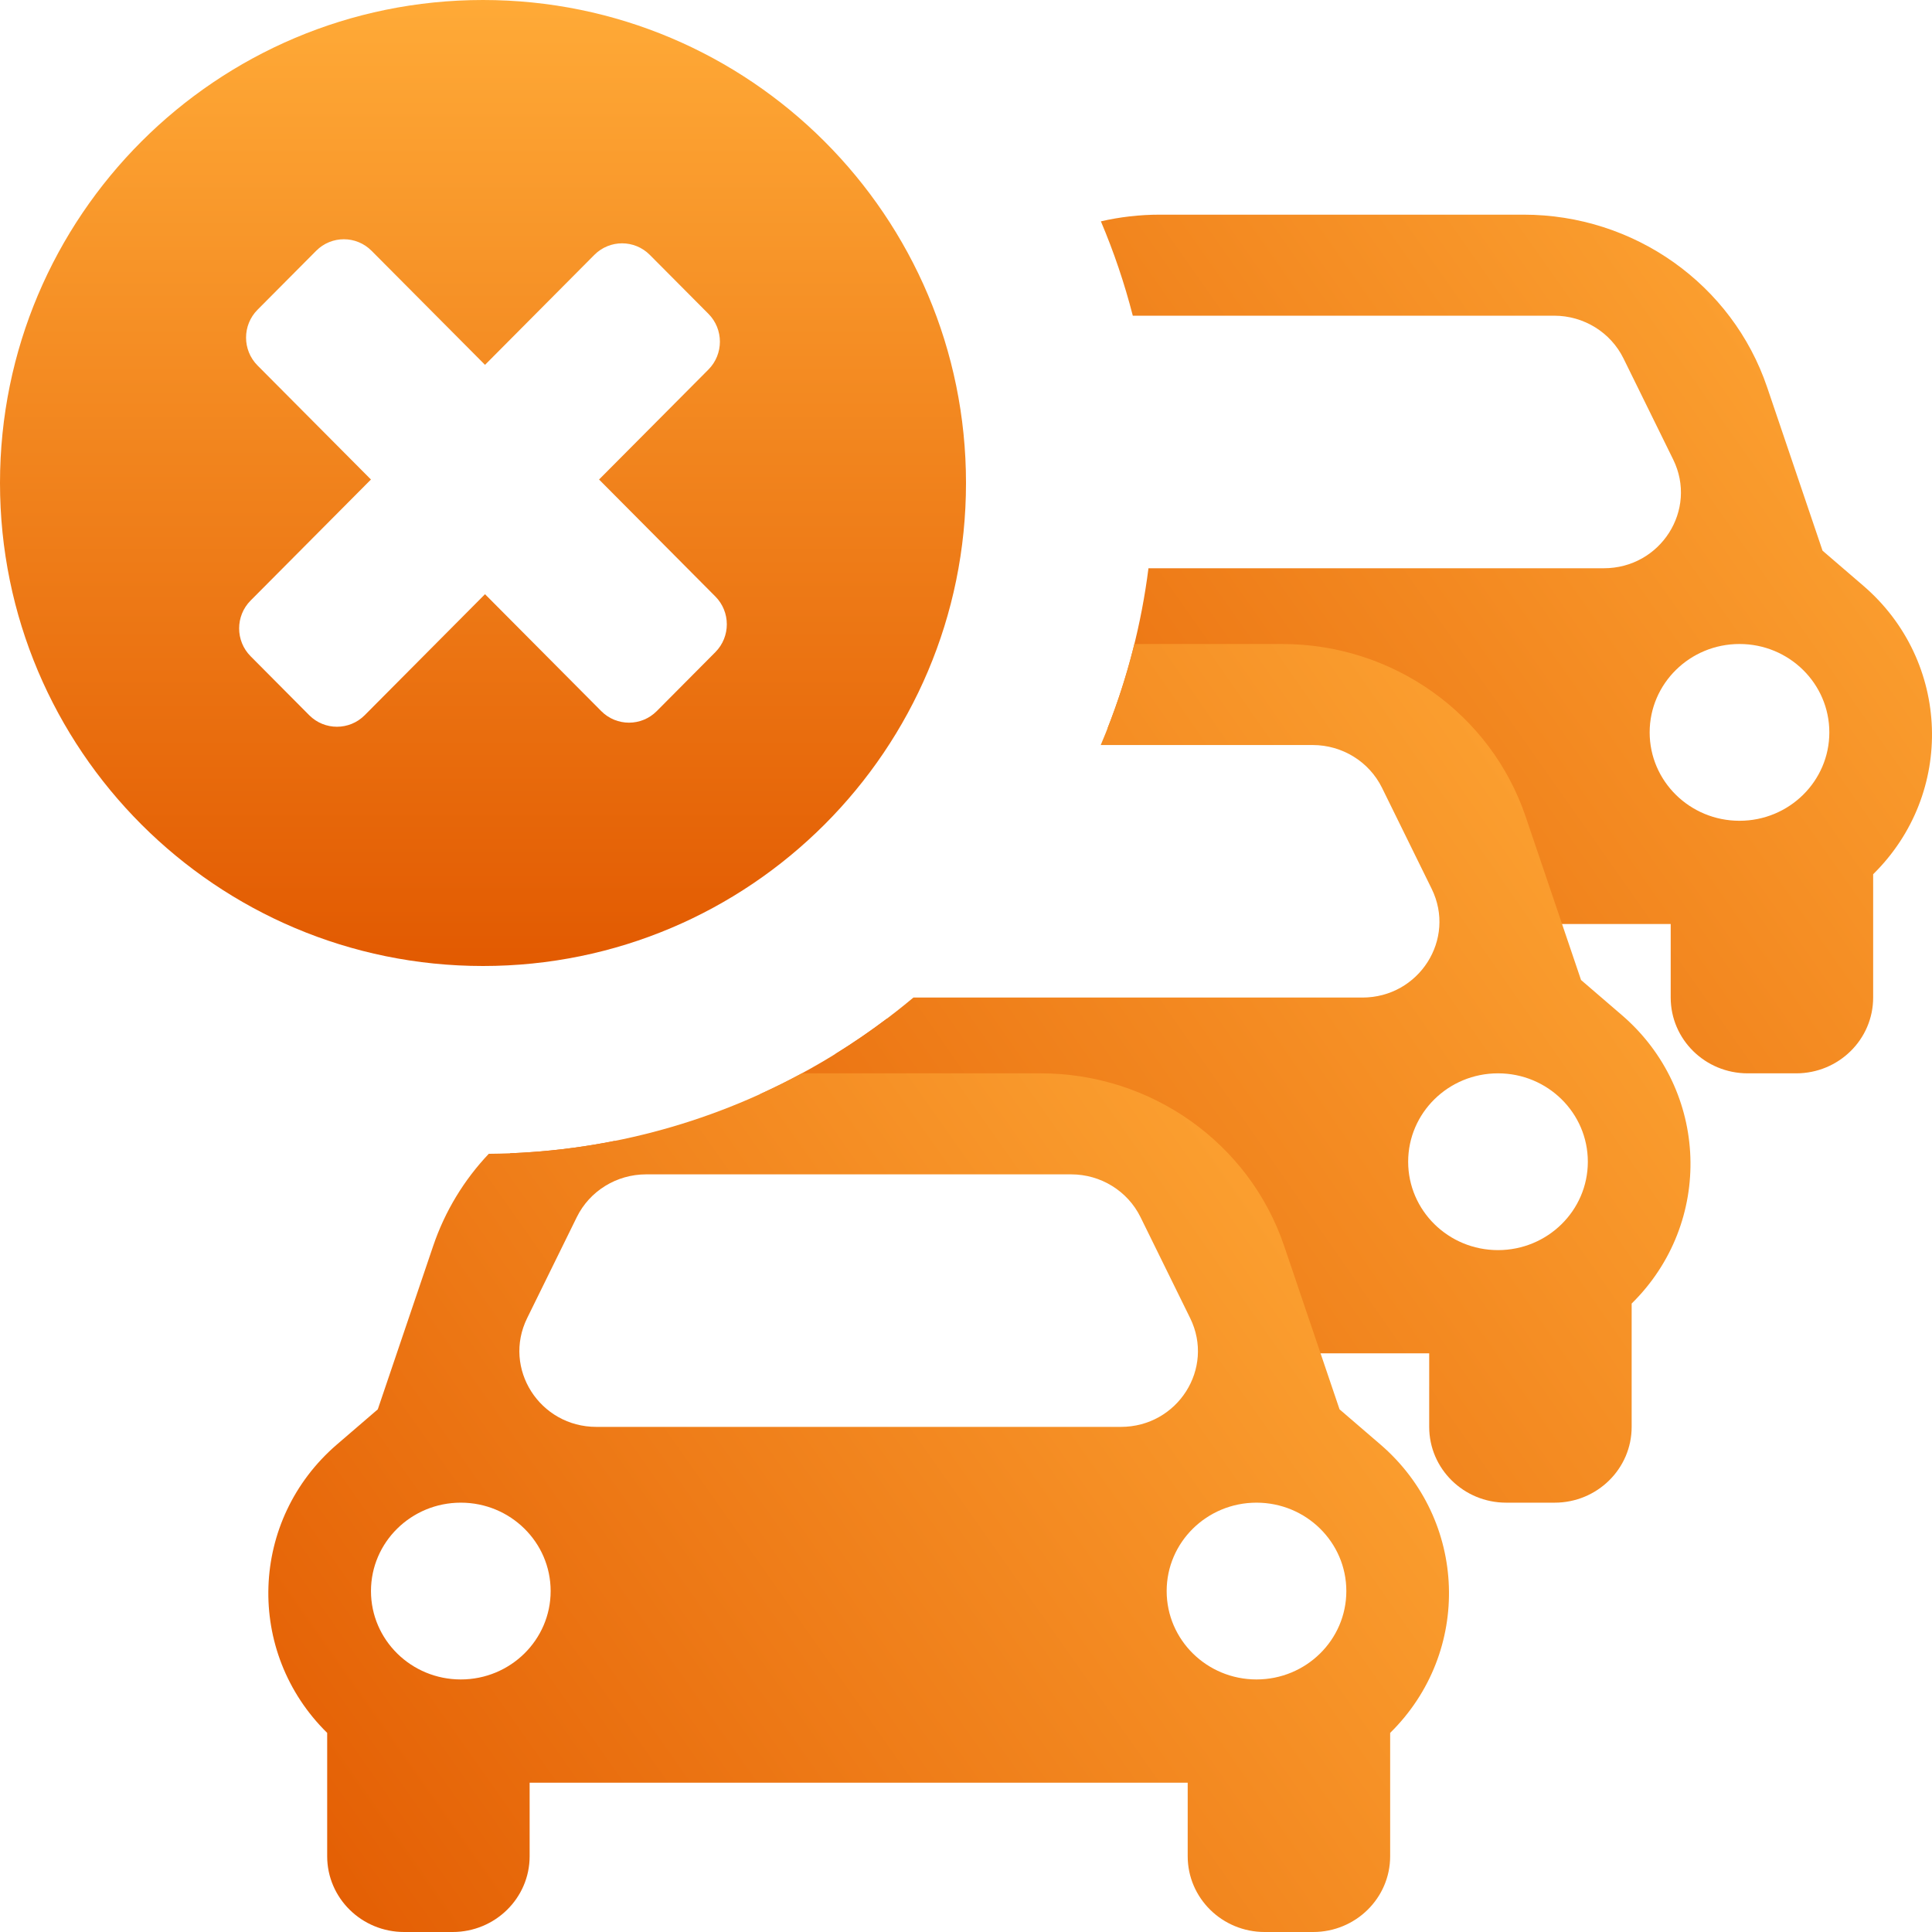 <svg width="72" height="72" viewBox="0 0 72 72" fill="none" xmlns="http://www.w3.org/2000/svg">
<path d="M31.14 39.273C31.648 39.725 32.323 40 33.062 40H34.869C35.738 40 36.518 39.619 37.044 39.018L33.053 37.962C32.437 38.427 31.799 38.865 31.14 39.273Z" fill="url(#paint0_linear_590_161851)"/>
<path fill-rule="evenodd" clip-rule="evenodd" d="M41.277 27.138L53.926 26.927L56.774 34.435H62.262V37.176C62.262 38.736 63.546 40 65.131 40H66.938C68.522 40 69.807 38.736 69.807 37.176V32.58C72.869 29.569 72.703 24.636 69.444 21.832L67.921 20.522L65.857 14.434C64.555 10.592 60.9 8 56.783 8H43.217C42.468 8 41.734 8.086 41.027 8.249C41.507 9.381 41.906 10.555 42.216 11.765H57.92C59.02 11.765 60.023 12.384 60.503 13.358L62.354 17.123C63.276 18.998 61.888 21.177 59.771 21.177H42.8C42.537 23.254 42.018 25.252 41.277 27.138ZM64.826 24C62.977 24 61.478 25.475 61.478 27.294C61.478 29.113 62.977 30.588 64.826 30.588C66.675 30.588 68.174 29.113 68.174 27.294C68.174 25.475 66.675 24 64.826 24Z" fill="url(#paint1_linear_590_161851)"/>
<path d="M19.011 42.98C18.942 44.246 19.203 45.528 19.799 46.69L20.975 43.293L22.825 43.262C22.828 43.005 22.86 42.756 22.919 42.516C21.648 42.77 20.343 42.927 19.011 42.98Z" fill="url(#paint2_linear_590_161851)"/>
<path fill-rule="evenodd" clip-rule="evenodd" d="M28.328 40.773C29.023 41.349 29.476 42.197 29.518 43.15L42.926 42.927L45.774 50.435H53.262V53.176C53.262 54.736 54.546 56 56.131 56H57.938C59.522 56 60.807 54.736 60.807 53.176V48.58C63.869 45.568 63.702 40.636 60.444 37.832L58.921 36.522L56.857 30.434C55.555 26.591 51.9 24 47.783 24H42.275C41.956 25.298 41.535 26.556 41.021 27.765H48.92C50.02 27.765 51.023 28.384 51.503 29.358L53.354 33.123C54.276 34.998 52.888 37.176 50.771 37.176H34.04C32.318 38.619 30.399 39.833 28.328 40.773ZM55.826 40C53.977 40 52.478 41.475 52.478 43.294C52.478 45.113 53.977 46.588 55.826 46.588C57.675 46.588 59.174 45.113 59.174 43.294C59.174 41.475 57.675 40 55.826 40Z" fill="url(#paint3_linear_590_161851)"/>
<path d="M21.252 53.75L27.598 55.43C27.117 55.788 26.518 56 25.869 56H24.062C22.677 56 21.521 55.034 21.252 53.75Z" fill="url(#paint4_linear_590_161851)"/>
<path fill-rule="evenodd" clip-rule="evenodd" d="M18 0C8.059 0 0 8.059 0 18C0 27.941 8.059 36 18 36C27.941 36 36 27.941 36 18C36 8.059 27.941 0 18 0ZM11.782 9.347C12.352 8.773 13.278 8.773 13.848 9.347L18.075 13.597L22.15 9.498C22.721 8.925 23.646 8.925 24.216 9.498L26.401 11.695C26.971 12.268 26.971 13.199 26.401 13.772L22.325 17.87L26.658 22.228C27.229 22.801 27.229 23.732 26.658 24.305L24.474 26.502C23.904 27.075 22.978 27.075 22.408 26.502L18.075 22.144L13.591 26.654C13.02 27.227 12.095 27.227 11.524 26.654L9.34 24.457C8.769 23.884 8.769 22.953 9.34 22.38L13.824 17.87L9.598 13.621C9.027 13.047 9.027 12.117 9.598 11.543L11.782 9.347Z" fill="url(#paint5_linear_590_161851)"/>
<path fill-rule="evenodd" clip-rule="evenodd" d="M18.215 42.999C17.301 43.964 16.586 45.127 16.143 46.434L14.079 52.522L12.556 53.832C9.297 56.636 9.131 61.568 12.193 64.58V69.177C12.193 70.736 13.477 72 15.062 72H16.869C18.453 72 19.738 70.736 19.738 69.177V66.435H44.262V69.177C44.262 70.736 45.546 72 47.131 72H48.938C50.522 72 51.807 70.736 51.807 69.177V64.58C54.869 61.568 54.702 56.636 51.444 53.832L49.921 52.522L47.857 46.434C46.555 42.592 42.9 40 38.783 40H29.884C26.409 41.882 22.436 42.964 18.215 42.999ZM24.079 43.765C22.979 43.765 21.975 44.384 21.496 45.358L19.645 49.123C18.723 50.998 20.111 53.176 22.228 53.176H41.771C43.888 53.176 45.276 50.998 44.354 49.123L42.503 45.358C42.023 44.384 41.02 43.765 39.92 43.765H24.079ZM13.825 59.294C13.825 57.475 15.324 56 17.173 56C19.022 56 20.521 57.475 20.521 59.294C20.521 61.113 19.022 62.588 17.173 62.588C15.324 62.588 13.825 61.113 13.825 59.294ZM43.478 59.294C43.478 57.475 44.977 56 46.826 56C48.675 56 50.174 57.475 50.174 59.294C50.174 61.113 48.675 62.588 46.826 62.588C44.977 62.588 43.478 61.113 43.478 59.294Z" fill="url(#paint6_linear_590_161851)"/>
<defs>
<linearGradient id="paint0_linear_590_161851" x1="72" y1="8.439" x2="27.517" y2="39.754" gradientUnits="userSpaceOnUse">
<stop stop-color="#FFAA37"/>
<stop offset="1" stop-color="#E25A01"/>
</linearGradient>
<linearGradient id="paint1_linear_590_161851" x1="72" y1="8.439" x2="27.517" y2="39.754" gradientUnits="userSpaceOnUse">
<stop stop-color="#FFAA37"/>
<stop offset="1" stop-color="#E25A01"/>
</linearGradient>
<linearGradient id="paint2_linear_590_161851" x1="63.11" y1="24.439" x2="18.128" y2="55.746" gradientUnits="userSpaceOnUse">
<stop stop-color="#FFAA37"/>
<stop offset="1" stop-color="#E25A01"/>
</linearGradient>
<linearGradient id="paint3_linear_590_161851" x1="63.11" y1="24.439" x2="18.128" y2="55.746" gradientUnits="userSpaceOnUse">
<stop stop-color="#FFAA37"/>
<stop offset="1" stop-color="#E25A01"/>
</linearGradient>
<linearGradient id="paint4_linear_590_161851" x1="63.11" y1="24.439" x2="18.128" y2="55.746" gradientUnits="userSpaceOnUse">
<stop stop-color="#FFAA37"/>
<stop offset="1" stop-color="#E25A01"/>
</linearGradient>
<linearGradient id="paint5_linear_590_161851" x1="18" y1="0" x2="18" y2="36" gradientUnits="userSpaceOnUse">
<stop stop-color="#FFAA37"/>
<stop offset="1" stop-color="#E25A01"/>
</linearGradient>
<linearGradient id="paint6_linear_590_161851" x1="53.61" y1="40.439" x2="9.128" y2="71.754" gradientUnits="userSpaceOnUse">
<stop stop-color="#FFAA37"/>
<stop offset="1" stop-color="#E25A01"/>
</linearGradient>
</defs>
</svg>
